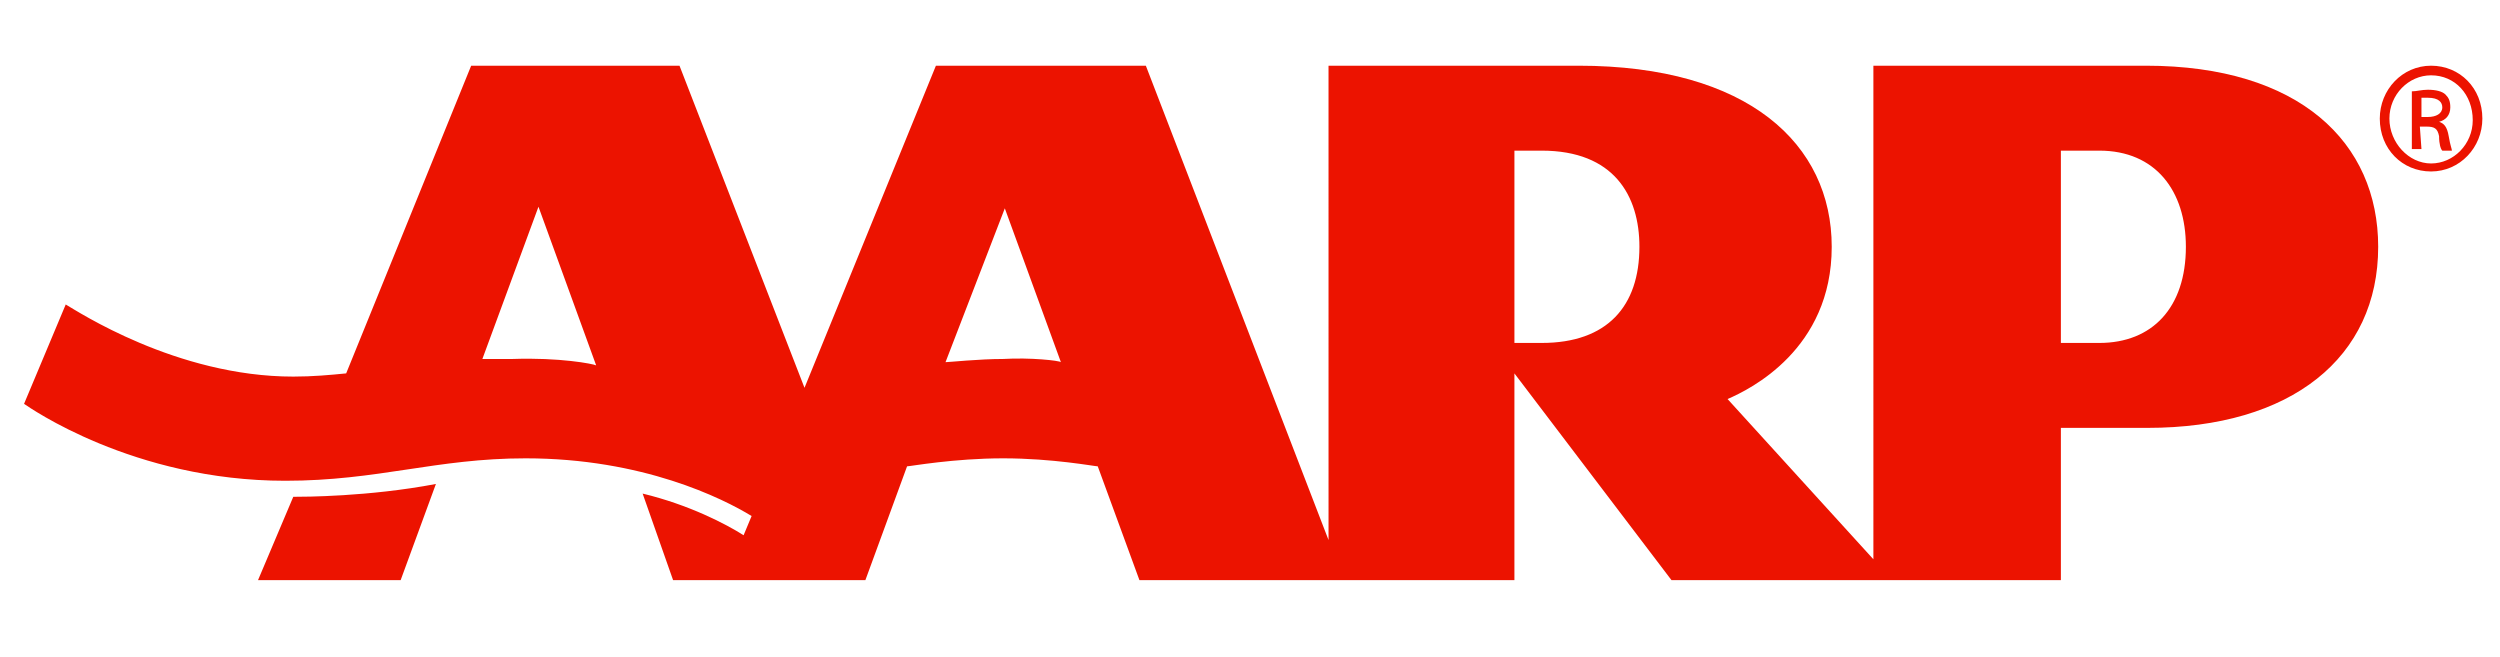 <svg xmlns="http://www.w3.org/2000/svg" xmlns:xlink="http://www.w3.org/1999/xlink" version="1.1" id="AARP" x="0px" y="0px" viewBox="0 0 156 41" style="enable-background:new 0 0 156 41;" xml:space="preserve" width="1200"  height="315.38" ><SCRIPT xmlns="" id="allow-copy_script"/>
<style type="text/css">
	.st0{fill:#EC1300;}
</style>
<g>
	<path id="AARP_1_" class="st0" d="M27.2,30.2L27.2,30.2l-2.2,6h-0.1h-8.7h-0.1l2.2-5.2c0,0,0,0,0.1,0l0,0l0,0   C18.9,31,23,31,27.2,30.2L27.2,30.2z M148.4,15.4c0,6.9-5.4,11.3-14.4,11.3h-5.4v9.5h-24.3l-9.8-12.9v12.9H71.1l-2.6-7.1   c-0.2,0-2.8-0.5-5.9-0.5s-5.8,0.5-6,0.5L54,36.2H42l-1.9-5.4c2.9,0.7,5.2,1.9,6.3,2.6l0.5-1.2c-1.8-1.1-6.8-3.6-14.1-3.6   c-5.6,0-9.2,1.4-15,1.4c-9.5,0-16-4.6-16.3-4.8L4.1,19c0.7,0.4,6.9,4.5,14.2,4.5c1.2,0,2.3-0.1,3.3-0.2l7.8-19.2h1.1h6.4h5.5   l7.8,20.1l8.2-20.1h13.1l11.4,29.6V4.1h15.6c10.6,0,15.8,4.9,15.8,11.3s-5.1,8.9-6.5,9.5l9.1,10V4.1h17   C143.5,4.1,148.4,8.9,148.4,15.4z M37.2,22.8l-3.6-9.9l-3.5,9.5c0.6,0,1.2,0,1.9,0C34.9,22.3,37,22.7,37.2,22.8z M66.2,22.6   L62.7,13L59,22.6c0.2,0,2.1-0.2,3.6-0.2C64.3,22.3,66.1,22.5,66.2,22.6z M102.3,15.4c0-3.2-1.6-6-6.1-6h-1.7v12h1.7   C100.3,21.4,102.3,19.1,102.3,15.4z M136.4,15.4c0-3.5-1.9-6-5.4-6h-2.4v12h2.4C134.3,21.4,136.4,19.2,136.4,15.4z"/>
	<g>
		<path class="st0" d="M151.7,4.1c1.8,0,3.2,1.4,3.2,3.3c0,1.8-1.4,3.3-3.2,3.3s-3.2-1.4-3.2-3.3C148.5,5.6,149.9,4.1,151.7,4.1    L151.7,4.1z M151.7,4.7c-1.4,0-2.6,1.2-2.6,2.7s1.2,2.8,2.6,2.8c1.4,0,2.6-1.2,2.6-2.7C154.3,5.9,153.2,4.7,151.7,4.7L151.7,4.7z     M151.1,9.3h-0.6V5.7c0.3,0,0.6-0.1,1-0.1c0.5,0,0.9,0.1,1.1,0.3c0.2,0.2,0.3,0.4,0.3,0.8c0,0.5-0.3,0.8-0.7,0.9l0,0    c0.3,0.1,0.5,0.3,0.6,0.9c0.1,0.6,0.2,0.8,0.2,0.9h-0.6c-0.1-0.1-0.2-0.4-0.2-0.9c-0.1-0.5-0.3-0.6-0.8-0.6H151L151.1,9.3    L151.1,9.3z M151.1,7.3h0.4c0.5,0,0.9-0.2,0.9-0.6c0-0.3-0.2-0.6-0.9-0.6c-0.2,0-0.3,0-0.4,0V7.3z"/>
	</g>
</g>
</svg>